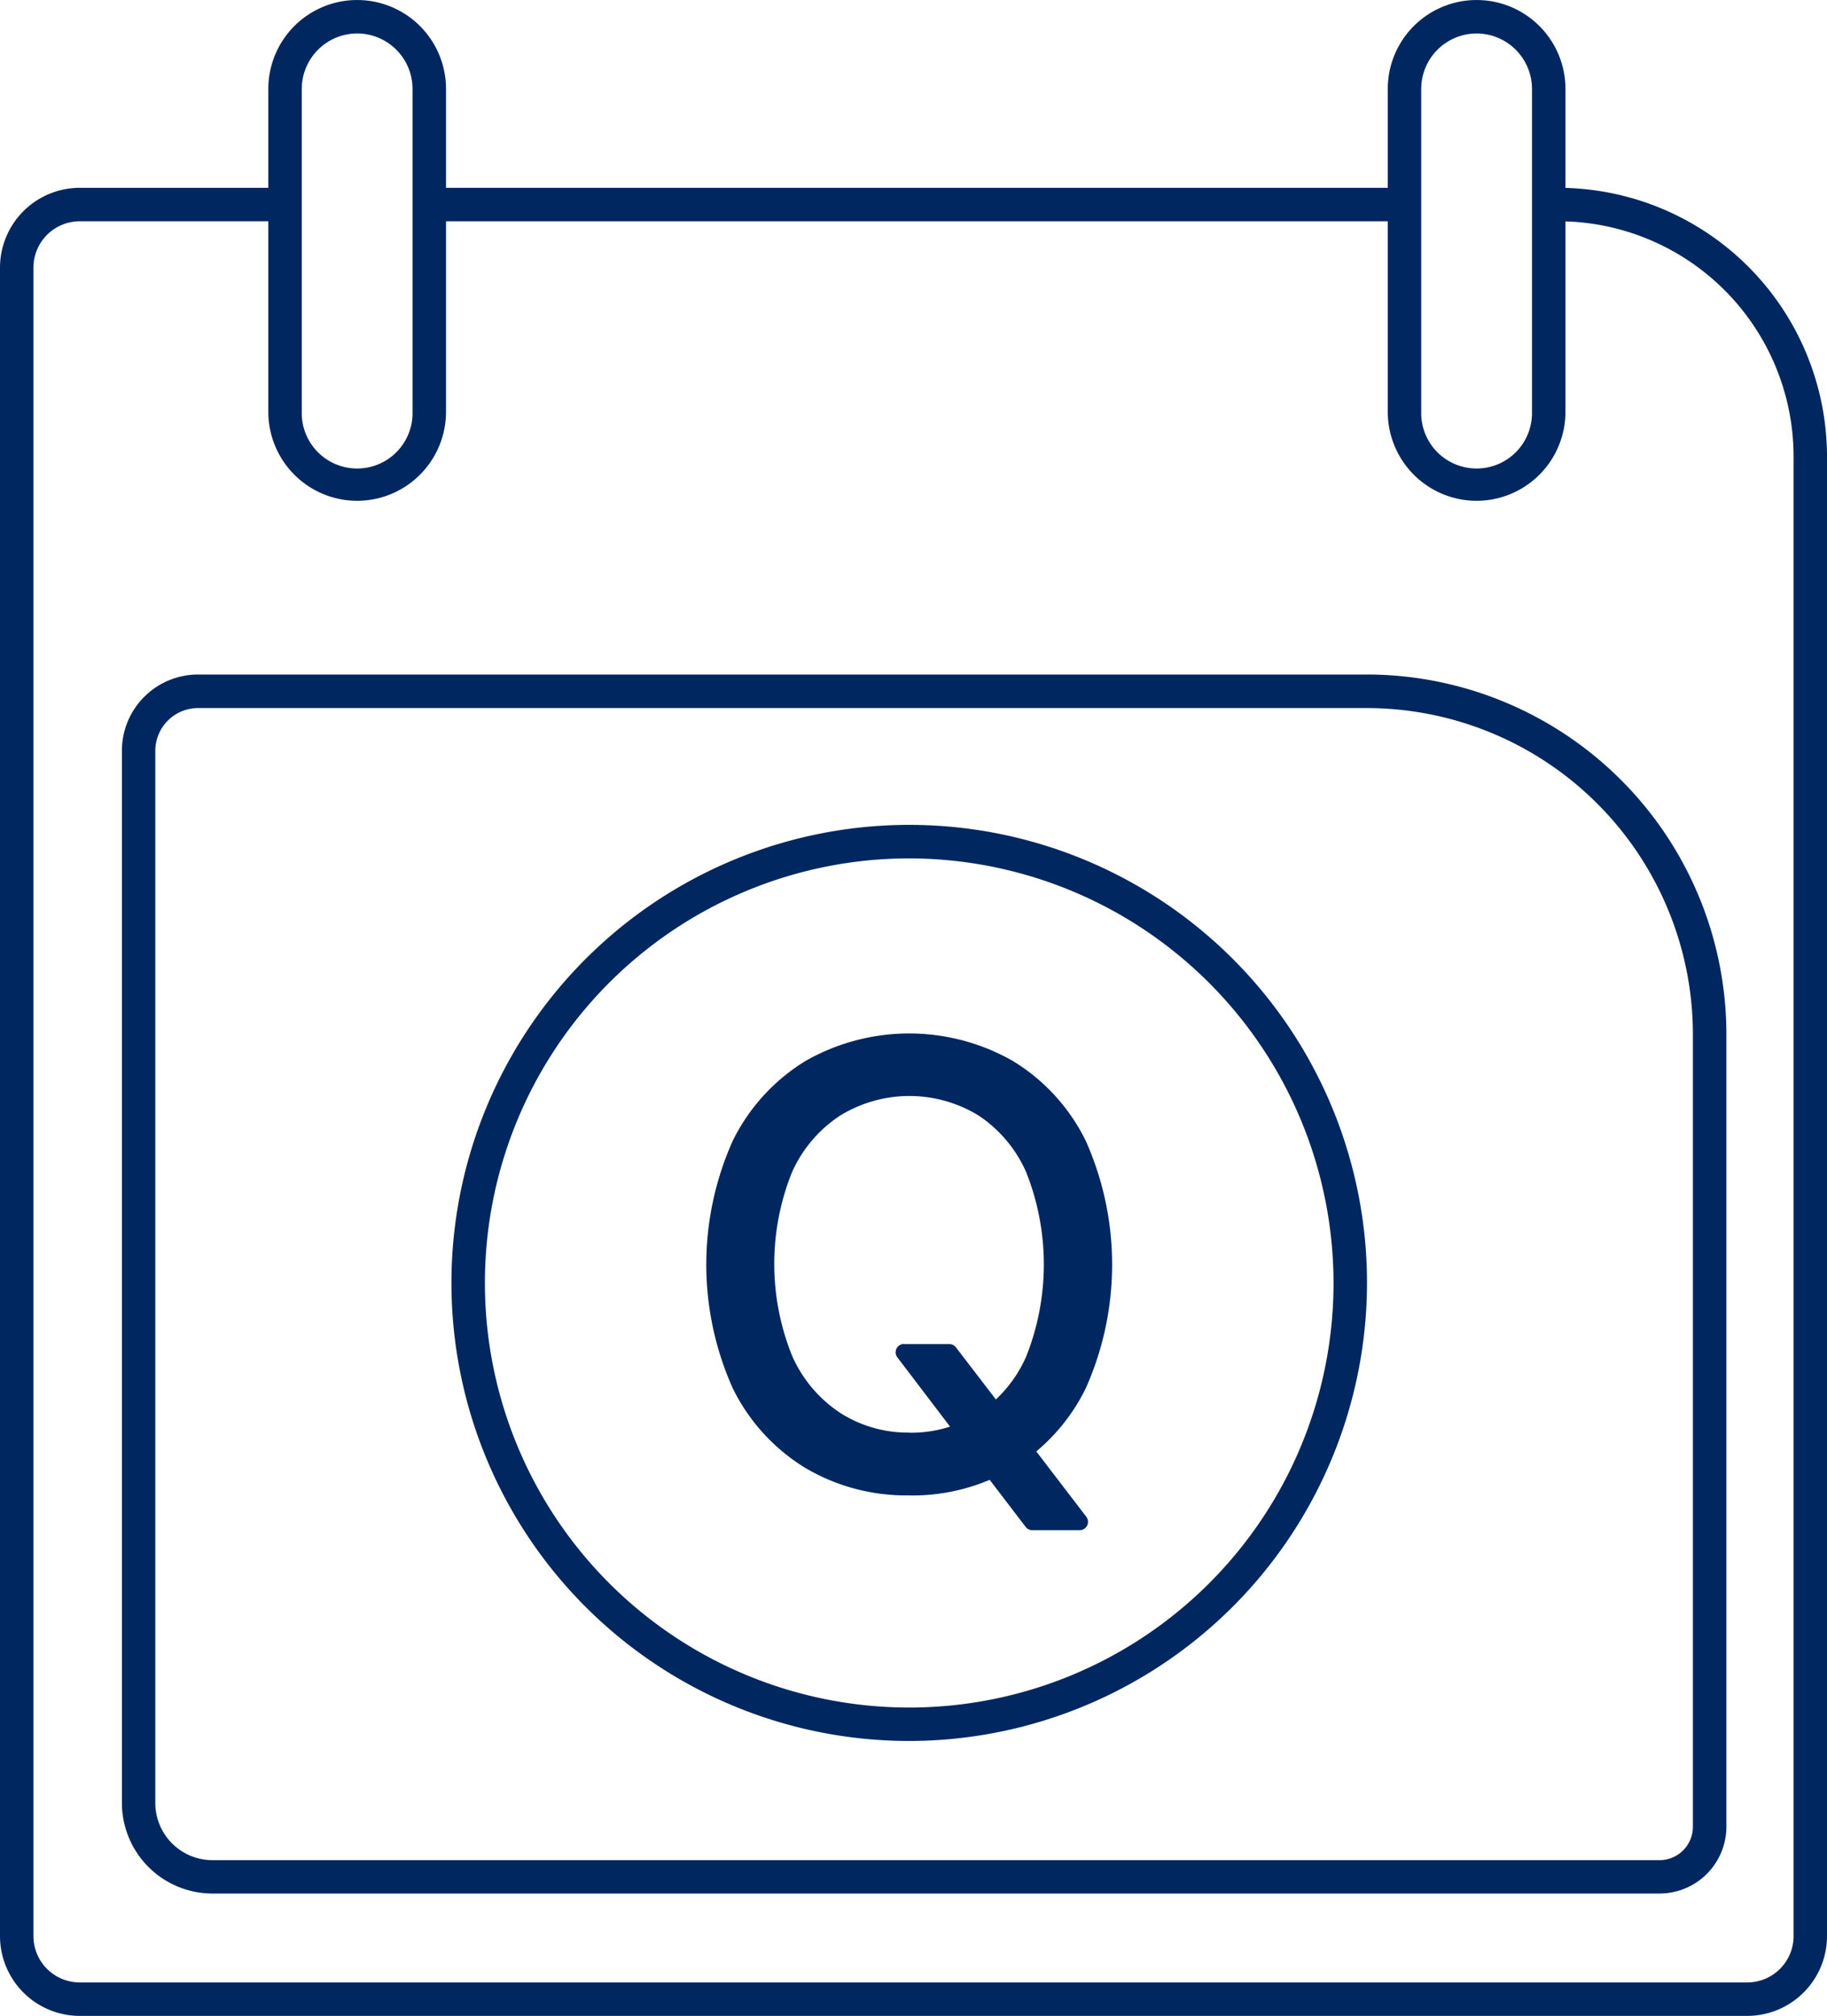 <svg id="Grupo_337" data-name="Grupo 337" xmlns="http://www.w3.org/2000/svg" xmlns:xlink="http://www.w3.org/1999/xlink" width="74.36" height="82" viewBox="0 0 74.36 82">
  <defs>
    <clipPath id="clip-path">
      <rect id="Rectángulo_211" data-name="Rectángulo 211" width="74.36" height="82.001" fill="none"/>
    </clipPath>
  </defs>
  <g id="Grupo_336" data-name="Grupo 336" clip-path="url(#clip-path)">
    <path id="Trazado_564" data-name="Trazado 564" d="M71.115,96.809H3.245A3.249,3.249,0,0,1,0,93.564V25.694a3.249,3.249,0,0,1,3.245-3.245H11.2V23.81H3.245a1.886,1.886,0,0,0-1.884,1.884v67.87a1.886,1.886,0,0,0,1.884,1.884h67.87A1.886,1.886,0,0,0,73,93.564V33.38a9.58,9.58,0,0,0-9.57-9.57V22.449A10.943,10.943,0,0,1,74.36,33.38V93.564a3.249,3.249,0,0,1-3.245,3.245" transform="translate(0 -14.809)" fill="#002760"/>
    <rect id="Rectángulo_210" data-name="Rectángulo 210" width="38.941" height="1.361" transform="translate(17.846 7.64)" fill="#002760"/>
    <path id="Trazado_565" data-name="Trazado 565" d="M77.161,130.21h-58.9a3.69,3.69,0,0,1-3.686-3.686v-42.8a3.1,3.1,0,0,1,3.1-3.1H65.25A14.644,14.644,0,0,1,79.878,95.255v32.236a2.721,2.721,0,0,1-2.717,2.718M17.672,81.989a1.74,1.74,0,0,0-1.738,1.738v42.8a2.328,2.328,0,0,0,2.325,2.325h58.9a1.358,1.358,0,0,0,1.356-1.357V95.255A13.281,13.281,0,0,0,65.25,81.989Z" transform="translate(-9.613 -53.187)" fill="#002760"/>
    <path id="Trazado_566" data-name="Trazado 566" d="M35.7,20.37a3.62,3.62,0,0,1-3.616-3.616V3.616a3.616,3.616,0,1,1,7.232,0V16.754A3.621,3.621,0,0,1,35.7,20.37m0-19.009a2.258,2.258,0,0,0-2.255,2.255V16.754a2.255,2.255,0,1,0,4.509,0V3.616A2.258,2.258,0,0,0,35.7,1.36" transform="translate(-21.163 0.001)" fill="#002760"/>
    <path id="Trazado_567" data-name="Trazado 567" d="M169.578,20.37a3.62,3.62,0,0,1-3.616-3.616V3.616a3.616,3.616,0,1,1,7.232,0V16.754a3.62,3.62,0,0,1-3.616,3.616m0-19.009a2.258,2.258,0,0,0-2.255,2.255V16.754a2.255,2.255,0,1,0,4.509,0V3.616a2.258,2.258,0,0,0-2.255-2.255" transform="translate(-109.479 0.001)" fill="#002760"/>
    <path id="Trazado_568" data-name="Trazado 568" d="M72.619,135.85a18.632,18.632,0,1,1,18.632-18.632A18.653,18.653,0,0,1,72.619,135.85m0-35.9a17.27,17.27,0,1,0,17.27,17.27,17.29,17.29,0,0,0-17.27-17.27" transform="translate(-35.613 -65.033)" fill="#002760"/>
    <path id="Trazado_569" data-name="Trazado 569" d="M92.5,136.16h1.849a.339.339,0,0,1,.269.133l1.824,2.378.844,1.067,2.637,3.446a.339.339,0,0,1-.27.546H97.726a.34.34,0,0,1-.27-.133l-1.925-2.518-.684-.946L92.234,136.7a.339.339,0,0,1,.27-.545m.21,6.159a8.059,8.059,0,0,1-4.242-1.126,7.842,7.842,0,0,1-2.936-3.228,12.3,12.3,0,0,1,0-10.072,7.883,7.883,0,0,1,2.947-3.237,8.517,8.517,0,0,1,8.464,0,7.859,7.859,0,0,1,2.953,3.237,12.338,12.338,0,0,1,0,10.074,7.825,7.825,0,0,1-2.936,3.228,8.034,8.034,0,0,1-4.237,1.126Zm0-2.55a5.1,5.1,0,0,0,2.809-.782,5.351,5.351,0,0,0,1.954-2.314,10.143,10.143,0,0,0,0-7.5,5.35,5.35,0,0,0-1.951-2.314,5.391,5.391,0,0,0-5.613.006,5.366,5.366,0,0,0-1.971,2.319,9.99,9.99,0,0,0,.017,7.479,5.37,5.37,0,0,0,1.97,2.314,5.116,5.116,0,0,0,2.8.788Z" transform="translate(-55.711 -81.487)" fill="#002760"/>
  </g>
</svg>
